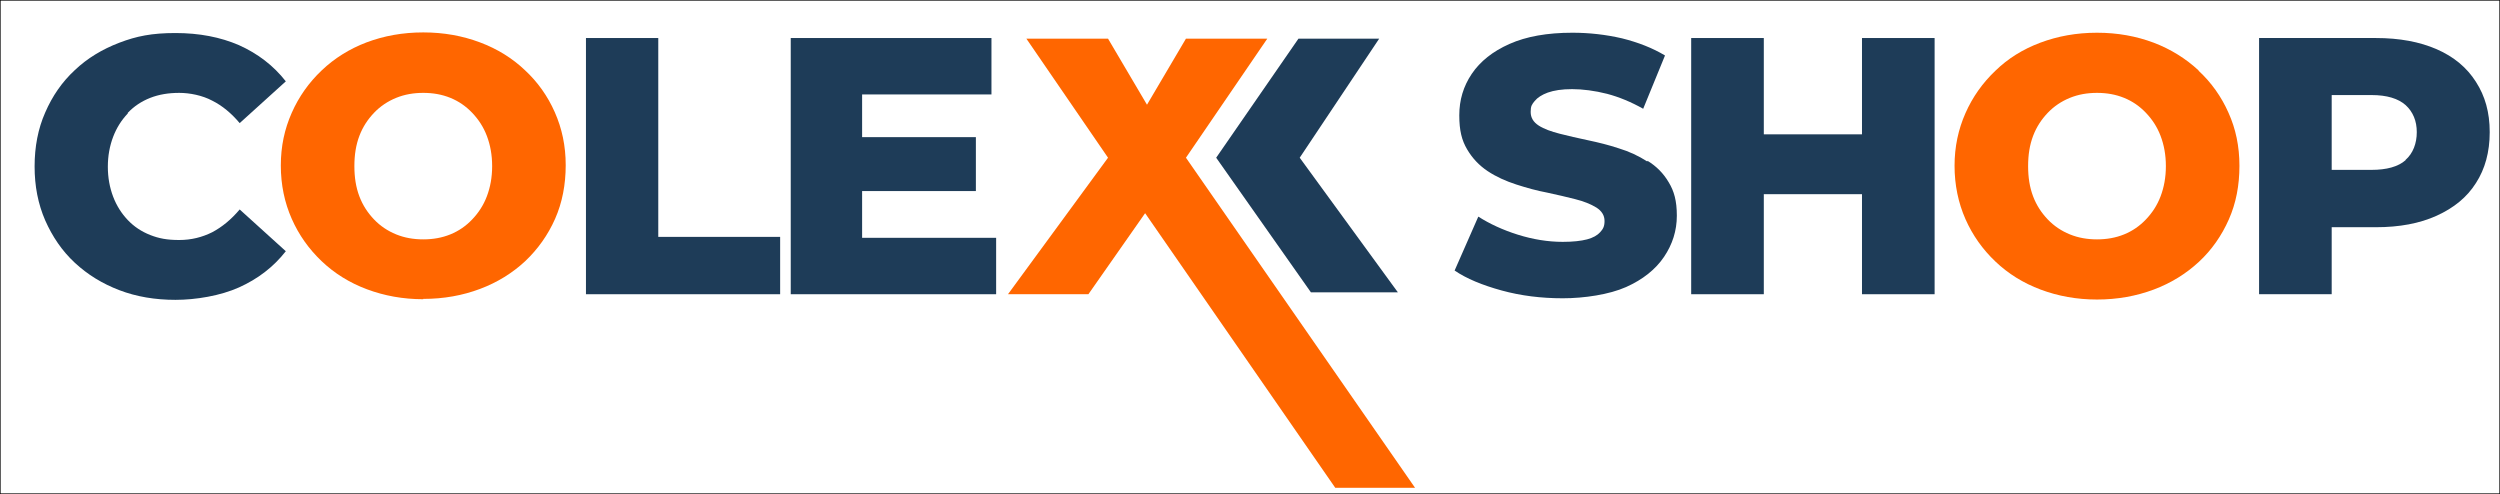 <?xml version="1.0" encoding="UTF-8"?>
<svg id="Ebene_1" xmlns="http://www.w3.org/2000/svg" version="1.1" xmlns:xlink="http://www.w3.org/1999/xlink" viewBox="0 0 802.1 158.5">
  <!-- Generator: Adobe Illustrator 29.1.0, SVG Export Plug-In . SVG Version: 2.1.0 Build 142)  -->
  <defs>
    <style>
      .st0 {
        fill: #f60;
      }

      .st1 {
        fill: #fff;
        stroke: #000;
        stroke-miterlimit: 10;
        stroke-width: .4px;
      }

      .st2 {
        filter: url(#drop-shadow-4);
      }

      .st3 {
        fill: #1e3c58;
      }

      .st4 {
        filter: url(#drop-shadow-3);
      }
    </style>
    <filter id="drop-shadow-3" x="4" y="3.4" width="794.8" height="92.6" filterUnits="userSpaceOnUse">
      <feOffset dx="7.1" dy="7.1"/>
      <feGaussianBlur result="blur" stdDeviation="0"/>
      <feFlood flood-color="#eeeeef" flood-opacity="1"/>
      <feComposite in2="blur" operator="in"/>
      <feComposite in="SourceGraphic"/>
    </filter>
    <filter id="drop-shadow-4" x="316.3" y="5.3" width="137.7" height="151.2" filterUnits="userSpaceOnUse">
      <feOffset dx="7.1" dy="7.1"/>
      <feGaussianBlur result="blur1" stdDeviation="0"/>
      <feFlood flood-color="#eeeeef" flood-opacity="1"/>
      <feComposite in2="blur1" operator="in"/>
      <feComposite in="SourceGraphic"/>
    </filter>
  </defs>
  <rect class="st1" x="0" width="802.1" height="158.5"/>
  <g class="st4">
    <path class="st0" d="M128.7,88.9c-6.5,0-12.5-1.1-18.1-3.2-5.6-2.1-10.4-5.1-14.5-9-4.1-3.9-7.3-8.4-9.6-13.6-2.3-5.2-3.5-10.9-3.5-17.1s1.2-11.7,3.5-16.9c2.3-5.2,5.5-9.7,9.6-13.6,4.1-3.9,8.9-6.9,14.4-9,5.6-2.1,11.6-3.2,18.2-3.2s12.6,1.1,18.2,3.2c5.6,2.1,10.4,5.1,14.4,8.9,4.1,3.8,7.3,8.3,9.6,13.5,2.3,5.2,3.5,10.8,3.5,17s-1.1,12-3.4,17.2c-2.3,5.2-5.5,9.7-9.6,13.6-4.1,3.8-8.9,6.8-14.5,8.9-5.6,2.1-11.6,3.2-18.2,3.2ZM128.7,69.7c3.1,0,6-.5,8.7-1.6,2.7-1.1,5-2.7,7-4.8,2-2.1,3.6-4.5,4.7-7.4,1.1-2.9,1.7-6.1,1.7-9.7s-.6-6.8-1.7-9.7c-1.1-2.9-2.7-5.3-4.7-7.4-2-2.1-4.3-3.7-7-4.8-2.7-1.1-5.6-1.6-8.7-1.6s-6,.5-8.7,1.6c-2.7,1.1-5.1,2.7-7.1,4.8-2,2.1-3.6,4.5-4.7,7.4-1.1,2.9-1.6,6.1-1.6,9.7s.5,6.8,1.6,9.7c1.1,2.9,2.7,5.3,4.7,7.4,2,2.1,4.4,3.7,7.1,4.8,2.7,1.1,5.6,1.6,8.7,1.6Z"/>
    <g>
      <path class="st3" d="M33.9,29.1c2-2.1,4.4-3.7,7.2-4.8,2.8-1.1,5.9-1.6,9.3-1.6s7.4.8,10.6,2.5c3.2,1.6,6.1,4,8.8,7.2l14.8-13.4c-4-5.1-9-8.9-15-11.6-6-2.6-12.8-3.9-20.4-3.9s-12.5,1-18,3.1c-5.5,2.1-10.3,5-14.3,8.8-4.1,3.8-7.2,8.3-9.5,13.6-2.3,5.2-3.4,11-3.4,17.3s1.1,12,3.4,17.3c2.3,5.2,5.4,9.8,9.5,13.6,4.1,3.8,8.8,6.7,14.3,8.8,5.5,2.1,11.5,3.1,18,3.1s14.4-1.3,20.4-4c6-2.7,11-6.5,15-11.6l-14.8-13.4c-2.7,3.2-5.6,5.6-8.8,7.3-3.2,1.6-6.7,2.5-10.6,2.5s-6.5-.5-9.3-1.6c-2.8-1.1-5.2-2.7-7.2-4.8-2-2.1-3.6-4.6-4.7-7.5-1.1-2.9-1.7-6.1-1.7-9.6s.6-6.7,1.7-9.6c1.1-2.9,2.7-5.4,4.7-7.5Z"/>
      <polygon class="st3" points="204.1 5.1 180.9 5.1 180.9 87.3 243.2 87.3 243.2 68.9 204.1 68.9 204.1 5.1"/>
      <polygon class="st3" points="269.5 69.2 269.5 54.2 306 54.2 306 36.9 269.5 36.9 269.5 23.2 311 23.2 311 5.1 246.6 5.1 246.6 87.3 312.5 87.3 312.5 69.2 269.5 69.2"/>
    </g>
    <g>
      <path class="st3" d="M521.4,44.7c-2.8-1.8-5.8-3.2-9.1-4.2-3.3-1.1-6.6-1.9-9.9-2.6-3.3-.7-6.4-1.4-9.1-2.1-2.7-.7-5-1.5-6.7-2.6-1.7-1.1-2.6-2.5-2.6-4.4s.4-2.4,1.3-3.5c.9-1.1,2.3-2,4.2-2.7,2-.7,4.5-1.1,7.8-1.1s7.3.5,11.2,1.5c3.8,1,7.7,2.6,11.6,4.8l7-17.1c-4-2.4-8.6-4.2-13.8-5.5-5.2-1.2-10.5-1.8-15.9-1.8-8.1,0-14.8,1.2-20.2,3.6-5.4,2.4-9.4,5.6-12.1,9.6-2.7,4-4,8.4-4,13.3s.8,8,2.5,10.9c1.7,2.9,3.9,5.2,6.6,7,2.7,1.8,5.8,3.2,9.2,4.3,3.4,1.1,6.7,2,9.9,2.6,3.2.7,6.3,1.4,9,2.1,2.8.7,5,1.6,6.8,2.7,1.7,1.1,2.6,2.5,2.6,4.3s-.5,2.6-1.4,3.6c-.9,1-2.3,1.8-4.2,2.3-1.9.5-4.5.8-7.8.8-4.8,0-9.6-.8-14.4-2.3s-9.1-3.5-12.7-5.8l-7.6,17.3c3.8,2.6,8.9,4.7,15.1,6.4s12.7,2.5,19.6,2.5,14.9-1.2,20.3-3.6c5.4-2.4,9.5-5.7,12.2-9.7,2.7-4,4.1-8.4,4.1-13.2s-.9-7.9-2.6-10.7c-1.7-2.9-4-5.2-6.8-6.9Z"/>
      <polygon class="st3" points="590.3 36 558.8 36 558.8 5.1 535.5 5.1 535.5 87.3 558.8 87.3 558.8 55.2 590.3 55.2 590.3 87.3 613.6 87.3 613.6 5.1 590.3 5.1 590.3 36"/>
      <path class="st0" d="M698.3,15.5c-4.1-3.8-8.9-6.8-14.4-8.9-5.6-2.1-11.6-3.2-18.2-3.2s-12.6,1.1-18.2,3.2c-5.6,2.1-10.4,5.1-14.4,9-4.1,3.9-7.3,8.4-9.6,13.6-2.3,5.2-3.5,10.8-3.5,16.9s1.2,11.9,3.5,17.1c2.3,5.2,5.5,9.7,9.6,13.6,4.1,3.9,8.9,6.9,14.5,9,5.6,2.1,11.6,3.2,18.1,3.2s12.6-1.1,18.2-3.2c5.6-2.1,10.4-5.1,14.5-8.9,4.1-3.8,7.3-8.4,9.6-13.6,2.3-5.2,3.4-10.9,3.4-17.2s-1.2-11.9-3.5-17c-2.3-5.2-5.5-9.7-9.6-13.5ZM686.1,55.9c-1.1,2.9-2.7,5.3-4.7,7.4-2,2.1-4.3,3.7-7,4.8-2.7,1.1-5.6,1.6-8.7,1.6s-6-.5-8.7-1.6c-2.7-1.1-5.1-2.7-7.1-4.8-2-2.1-3.6-4.5-4.7-7.4-1.1-2.9-1.6-6.1-1.6-9.7s.5-6.8,1.6-9.7c1.1-2.9,2.7-5.3,4.7-7.4,2-2.1,4.4-3.7,7.1-4.8,2.7-1.1,5.6-1.6,8.7-1.6s6,.5,8.7,1.6c2.7,1.1,5,2.7,7,4.8,2,2.1,3.6,4.5,4.7,7.4,1.1,2.9,1.7,6.1,1.7,9.7s-.6,6.8-1.7,9.7Z"/>
      <path class="st3" d="M787.3,19.2c-2.9-4.6-7.1-8.1-12.6-10.5-5.5-2.4-12-3.6-19.5-3.6h-37.5v82.2h23.3v-21.5h14.2c7.5,0,14-1.2,19.5-3.7,5.5-2.5,9.7-5.9,12.6-10.5,2.9-4.5,4.4-9.9,4.4-16.3s-1.5-11.6-4.4-16.1ZM764.7,44.3c-2.4,2.1-6.1,3.1-10.9,3.1h-12.8v-24h12.8c4.9,0,8.5,1.1,10.9,3.2,2.4,2.2,3.6,5.1,3.6,8.7s-1.2,6.8-3.6,8.9Z"/>
    </g>
  </g>
  <g class="st2">
    <polygon class="st0" points="322.2 5.3 348.4 5.3 360.9 26.5 373.4 5.3 399.5 5.3 373.4 43.5 446.9 149.4 421.3 149.4 360.3 61.3 342.1 87.3 316.3 87.3 348.4 43.5 322.2 5.3"/>
    <polygon class="st3" points="409.5 5.3 435.4 5.3 409.9 43.5 441.4 86.7 413.5 86.7 383.1 43.5 409.5 5.3"/>
  </g>
</svg>